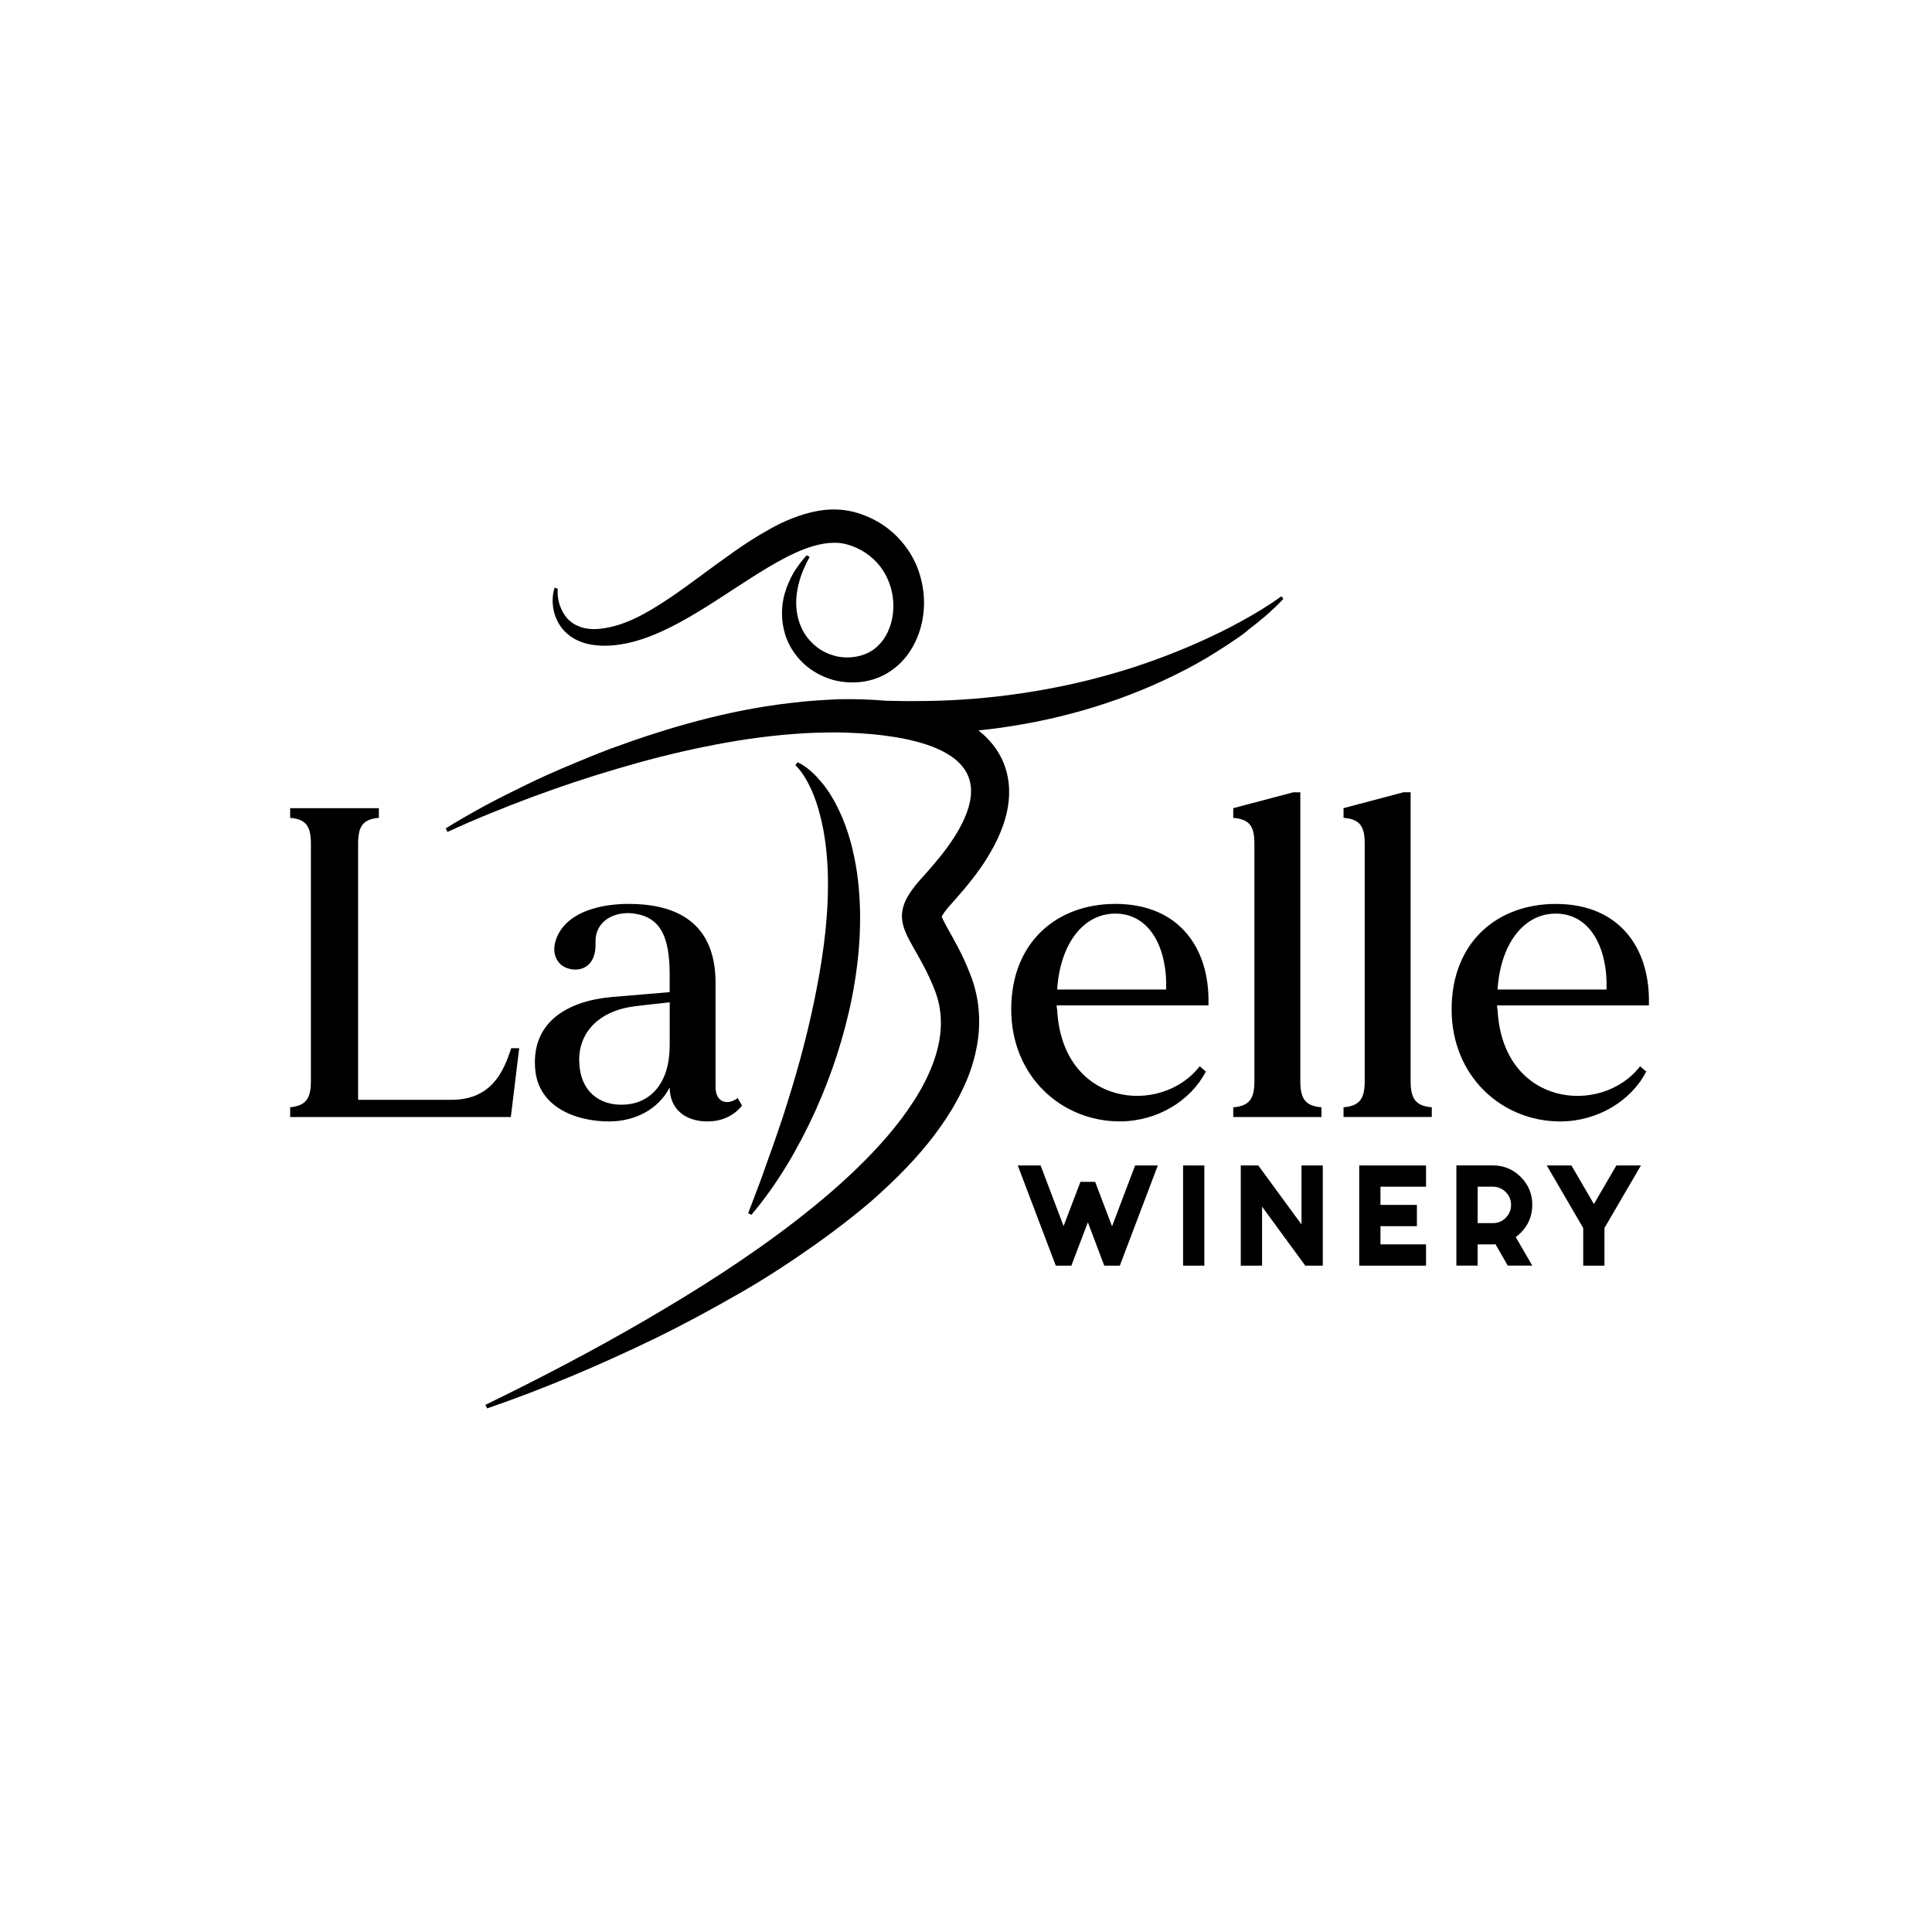 <?xml version="1.0" encoding="UTF-8"?> <svg xmlns="http://www.w3.org/2000/svg" width="273" height="272" viewBox="0 0 273 272" fill="none"><g clip-path="url(#clip0_3995_2276)"><path d="M73.366 148.118H72.241C71.182 151.297 69.562 155.412 63.763 155.412H50.603V119.251C50.603 116.82 51.227 115.76 53.535 115.572V114.201H41V115.572C43.308 115.76 43.932 116.82 43.932 119.251V152.733C43.932 155.164 43.308 156.224 41 156.471V157.843H72.182L73.366 148.118Z" fill="black"></path><path d="M86.461 140.884C80.225 141.443 75.174 144.375 75.609 150.861C75.921 156.347 81.221 158.467 86.084 158.467C89.764 158.467 93.067 156.719 94.627 153.663C94.692 157.342 97.559 158.467 99.927 158.467C101.799 158.467 103.542 157.843 104.855 156.224L104.231 155.164C102.859 156.224 101.11 155.847 101.11 153.604V138.888C101.11 129.659 94.627 127.728 88.828 127.728C85.089 127.728 80.408 128.723 78.789 132.219C77.853 134.15 78.353 136.086 80.037 136.769C82.033 137.517 84.276 136.581 84.153 133.214C84.029 130.223 86.649 128.911 89.016 129.035C93.32 129.347 94.627 132.278 94.627 137.764V140.195C93.132 140.319 90.323 140.572 86.461 140.884ZM94.627 147.806C94.627 152.857 92.072 155.971 88.08 156.1C84.653 156.224 81.904 154.169 81.845 149.866C81.78 145.94 84.588 142.82 89.705 142.196C92.136 141.884 93.697 141.761 94.633 141.637V147.812L94.627 147.806Z" fill="black"></path><path d="M157.61 127.728C149.314 127.728 142.891 133.149 142.891 142.627C142.891 152.104 149.998 158.461 158.234 158.461C163.534 158.461 168.273 155.53 170.393 151.415L169.521 150.668C164.098 157.714 150.062 156.401 149.379 142.627C149.314 142.438 149.314 142.25 149.314 142.067H170.764V141.691C170.888 134.021 166.649 127.728 157.605 127.728H157.61ZM164.782 139.824H149.379C149.815 133.279 153.118 129.164 157.486 129.099C162.662 129.035 164.97 134.274 164.782 139.824Z" fill="black"></path><path d="M186.732 156.471C184.365 156.283 183.741 155.164 183.741 152.733V111.958H182.741L174.262 114.201V115.572C176.629 115.76 177.253 116.82 177.253 119.251V152.733C177.253 155.164 176.629 156.288 174.262 156.471V157.843H186.732V156.471Z" fill="black"></path><path d="M199.327 152.728V111.952H198.326L189.848 114.195V115.567C192.215 115.755 192.839 116.815 192.839 119.246V152.728C192.839 155.159 192.215 156.283 189.848 156.466V157.837H202.318V156.466C199.951 156.278 199.327 155.159 199.327 152.728Z" fill="black"></path><path d="M233 141.696C233.124 134.026 228.884 127.733 219.841 127.733C211.545 127.733 205.121 133.155 205.121 142.632C205.121 152.109 212.228 158.467 220.465 158.467C225.764 158.467 230.504 155.535 232.623 151.421L231.752 150.673C226.329 157.719 212.293 156.407 211.609 142.632C211.545 142.444 211.545 142.256 211.545 142.073H232.995V141.696H233ZM227.012 139.825H211.609C212.045 133.279 215.348 129.164 219.717 129.1C224.892 129.035 227.2 134.274 227.012 139.825Z" fill="black"></path><path d="M79.451 88.824C80.091 89.631 80.963 90.234 81.899 90.621C82.84 91.013 83.852 91.18 84.852 91.234C85.853 91.282 86.854 91.202 87.833 91.035C88.817 90.884 89.78 90.626 90.722 90.32C92.605 89.696 94.391 88.851 96.113 87.915C99.561 86.033 102.773 83.806 106.049 81.714C107.685 80.67 109.337 79.654 111.047 78.772C112.753 77.895 114.534 77.136 116.379 76.825C117.299 76.685 118.23 76.636 119.128 76.803C120.01 76.964 120.903 77.319 121.71 77.76C123.335 78.653 124.653 80.079 125.412 81.778C126.181 83.473 126.423 85.409 126.095 87.238C125.778 89.061 124.847 90.82 123.33 91.853C122.587 92.374 121.7 92.681 120.785 92.821C119.871 92.955 118.934 92.923 118.036 92.697C117.143 92.466 116.282 92.078 115.54 91.524C114.797 90.97 114.157 90.282 113.667 89.491C112.688 87.904 112.349 85.963 112.565 84.086C112.667 83.144 112.898 82.214 113.21 81.31C113.533 80.412 113.947 79.541 114.405 78.696L113.996 78.46C113.307 79.202 112.699 80.025 112.14 80.918C111.628 81.827 111.187 82.811 110.881 83.881C110.283 86.006 110.337 88.534 111.413 90.857C111.967 91.998 112.758 93.063 113.748 93.939C114.743 94.811 115.932 95.483 117.224 95.93C118.52 96.354 119.924 96.51 121.323 96.397C121.673 96.371 122.023 96.311 122.367 96.257C122.717 96.177 123.039 96.118 123.411 95.999C124.137 95.773 124.847 95.451 125.498 95.047C126.811 94.241 127.903 93.127 128.672 91.895C129.452 90.669 129.963 89.346 130.265 88.001C130.851 85.317 130.582 82.52 129.522 79.939C128.446 77.373 126.434 75.082 123.986 73.7C123.378 73.35 122.749 73.06 122.114 72.812C121.528 72.581 120.721 72.323 119.957 72.188C118.413 71.898 116.928 71.957 115.599 72.188C114.27 72.425 113.081 72.801 111.984 73.232C111.435 73.447 110.908 73.678 110.396 73.915C109.891 74.162 109.396 74.415 108.922 74.678C107.018 75.727 105.291 76.841 103.655 78.002L101.245 79.724L98.916 81.445C97.366 82.558 95.871 83.693 94.343 84.688C91.303 86.71 88.247 88.448 84.944 88.835C84.148 88.927 83.362 88.927 82.636 88.765C82.265 88.695 81.931 88.566 81.592 88.415C81.253 88.27 80.93 88.077 80.635 87.835C80.037 87.356 79.558 86.662 79.23 85.855C78.891 85.049 78.741 84.129 78.816 83.193L78.37 83.042C78.052 84.021 78.02 85.059 78.197 86.054C78.38 87.049 78.794 88.012 79.44 88.814L79.451 88.824Z" fill="black"></path><path d="M111.252 155.837L110.628 157.811L109.961 159.768C109.514 161.075 109.073 162.382 108.589 163.679C108.115 164.975 107.685 166.287 107.185 167.578L105.716 171.456L106.189 171.65C109.944 167.196 112.79 162.259 115.163 157.095C117.503 151.916 119.3 146.467 120.419 140.803C121.506 135.14 121.936 129.229 121.097 123.296C120.651 120.343 119.914 117.379 118.606 114.604C117.955 113.222 117.181 111.883 116.207 110.688C115.706 110.097 115.206 109.521 114.63 109.01C114.34 108.758 114.039 108.521 113.721 108.3C113.409 108.074 113.086 107.886 112.71 107.719L112.387 108.123C112.85 108.548 113.264 109.118 113.624 109.677C113.996 110.242 114.297 110.85 114.593 111.463C115.158 112.7 115.588 113.996 115.911 115.325C116.599 117.966 116.885 120.709 116.976 123.447C117.127 128.938 116.427 134.43 115.373 139.83C114.335 145.241 112.914 150.576 111.252 155.842V155.837Z" fill="black"></path><path d="M176.22 89.126C177.129 88.437 178.022 87.727 178.883 86.99C179.733 86.226 180.578 85.473 181.347 84.618L181.062 84.258C179.292 85.554 177.382 86.694 175.45 87.759C173.514 88.83 171.528 89.798 169.506 90.701C167.488 91.605 165.438 92.433 163.362 93.192C161.285 93.95 159.181 94.639 157.056 95.236C152.806 96.462 148.47 97.365 144.096 98.006C139.722 98.646 135.305 98.995 130.888 99.054L129.231 99.065C128.677 99.07 128.128 99.081 127.574 99.065L125.148 99.017C122.942 98.829 120.747 98.759 118.574 98.807C116.303 98.904 114.049 99.044 111.827 99.323C102.923 100.335 94.461 102.793 86.31 105.783C84.276 106.552 82.27 107.375 80.274 108.22C78.283 109.064 76.303 109.935 74.361 110.893C72.413 111.834 70.487 112.802 68.583 113.819C67.636 114.34 66.695 114.862 65.758 115.4C64.822 115.933 63.897 116.481 62.982 117.062L63.224 117.562C67.087 115.777 71.047 114.174 75.039 112.684C79.036 111.199 83.077 109.844 87.165 108.644C91.249 107.429 95.375 106.369 99.545 105.525C103.714 104.67 107.927 104.03 112.161 103.718C114.275 103.54 116.4 103.497 118.52 103.497C120.639 103.551 122.754 103.653 124.852 103.922C126.945 104.191 129.032 104.578 131.007 105.245C131.991 105.579 132.954 105.982 133.831 106.504C134.708 107.026 135.51 107.66 136.101 108.445C136.704 109.225 137.075 110.15 137.177 111.124C137.285 112.098 137.145 113.109 136.86 114.082C136.279 116.04 135.192 117.863 133.976 119.568C132.75 121.284 131.356 122.844 129.909 124.447C129.194 125.27 128.51 126.152 127.999 127.19C127.746 127.706 127.558 128.282 127.483 128.884C127.402 129.487 127.461 130.105 127.606 130.675C127.902 131.821 128.457 132.784 128.973 133.72C129.5 134.655 130.033 135.57 130.522 136.506C131.012 137.436 131.459 138.388 131.862 139.362C132.276 140.335 132.583 141.287 132.76 142.304C133.121 144.321 132.954 146.419 132.422 148.425C131.894 150.436 131.017 152.357 129.979 154.18C127.87 157.821 125.105 161.081 122.119 164.082C119.128 167.089 115.878 169.853 112.516 172.456C105.78 177.668 98.571 182.251 91.206 186.538C83.835 190.83 76.266 194.783 68.594 198.516L68.836 199.016C76.976 196.219 84.895 192.841 92.674 189.076C96.559 187.178 100.362 185.118 104.139 182.956C107.927 180.815 111.58 178.421 115.173 175.888C116.965 174.613 118.74 173.296 120.478 171.908C121.344 171.214 122.21 170.509 123.06 169.778C123.9 169.036 124.739 168.288 125.557 167.508C128.839 164.405 131.959 160.962 134.493 156.778C135.746 154.675 136.876 152.389 137.592 149.791C137.947 148.495 138.205 147.134 138.313 145.714C138.415 144.299 138.361 142.826 138.124 141.373C138.065 141.008 137.995 140.647 137.909 140.287C137.834 139.927 137.732 139.566 137.629 139.211C137.533 138.851 137.403 138.507 137.28 138.157C137.215 137.969 137.161 137.834 137.108 137.694L136.941 137.27C136.494 136.135 135.967 135.021 135.418 133.962C134.875 132.907 134.294 131.891 133.815 131.025C133.578 130.595 133.363 130.197 133.223 129.89C133.153 129.739 133.099 129.616 133.067 129.519C133.207 129.239 133.589 128.664 134.105 128.083L135.128 126.932C135.504 126.507 135.881 126.066 136.257 125.619C137.011 124.721 137.748 123.78 138.463 122.774C139.179 121.774 139.846 120.693 140.47 119.525C141.083 118.348 141.654 117.067 142.068 115.594C142.477 114.125 142.735 112.415 142.514 110.532C142.401 109.596 142.159 108.634 141.783 107.725C141.401 106.816 140.89 105.971 140.314 105.245C139.674 104.433 138.974 103.777 138.259 103.217C140.432 102.992 142.595 102.69 144.742 102.298C147.012 101.905 149.266 101.394 151.488 100.802C153.715 100.222 155.91 99.522 158.079 98.753C160.241 97.968 162.372 97.113 164.448 96.134C166.531 95.171 168.564 94.117 170.533 92.95C171.512 92.358 172.481 91.75 173.433 91.126L174.853 90.174C175.321 89.846 175.779 89.507 176.231 89.163L176.22 89.126ZM133.013 129.325C133.013 129.325 133.013 129.32 133.013 129.336V129.325Z" fill="black"></path><path d="M157.137 173.285L154.748 167.003H152.672L150.288 173.252L147.044 164.69H143.816L149.186 178.846H151.386L153.721 172.72L156.034 178.846H158.235L163.604 164.69H160.397L157.137 173.285Z" fill="black"></path><path d="M170.178 164.69H167.176V178.846H170.178V164.69Z" fill="black"></path><path d="M183.908 173.027L177.802 164.69H175.327V178.846H178.335V170.504L184.441 178.846H186.916V164.69H183.908V173.027Z" fill="black"></path><path d="M192.063 178.846H201.505V175.84H195.065V173.269H200.214V170.262H195.065V167.691H201.505V164.69H192.063V178.846Z" fill="black"></path><path d="M216.522 170.262C216.522 168.718 215.978 167.401 214.891 166.314C213.805 165.228 212.487 164.684 210.943 164.684H205.794V178.841H208.796V175.84H210.943C211.066 175.84 211.195 175.834 211.319 175.823L213.052 178.841H216.516L214.181 174.807C214.434 174.624 214.665 174.425 214.886 174.204C215.973 173.118 216.516 171.8 216.516 170.257L216.522 170.262ZM212.766 172.085C212.261 172.591 211.658 172.838 210.948 172.838H208.801V167.691H210.948C211.658 167.691 212.266 167.944 212.766 168.444C213.272 168.95 213.52 169.552 213.52 170.262C213.52 170.972 213.267 171.58 212.766 172.08V172.085Z" fill="black"></path><path d="M225.226 170.144L222.052 164.69H218.565L223.714 173.527V178.846H226.716V173.527L231.87 164.69H228.4L225.226 170.144Z" fill="black"></path></g><defs><clipPath id="clip0_3995_2276"><rect width="192" height="127" fill="white" transform="translate(41 72)"></rect></clipPath></defs></svg> 